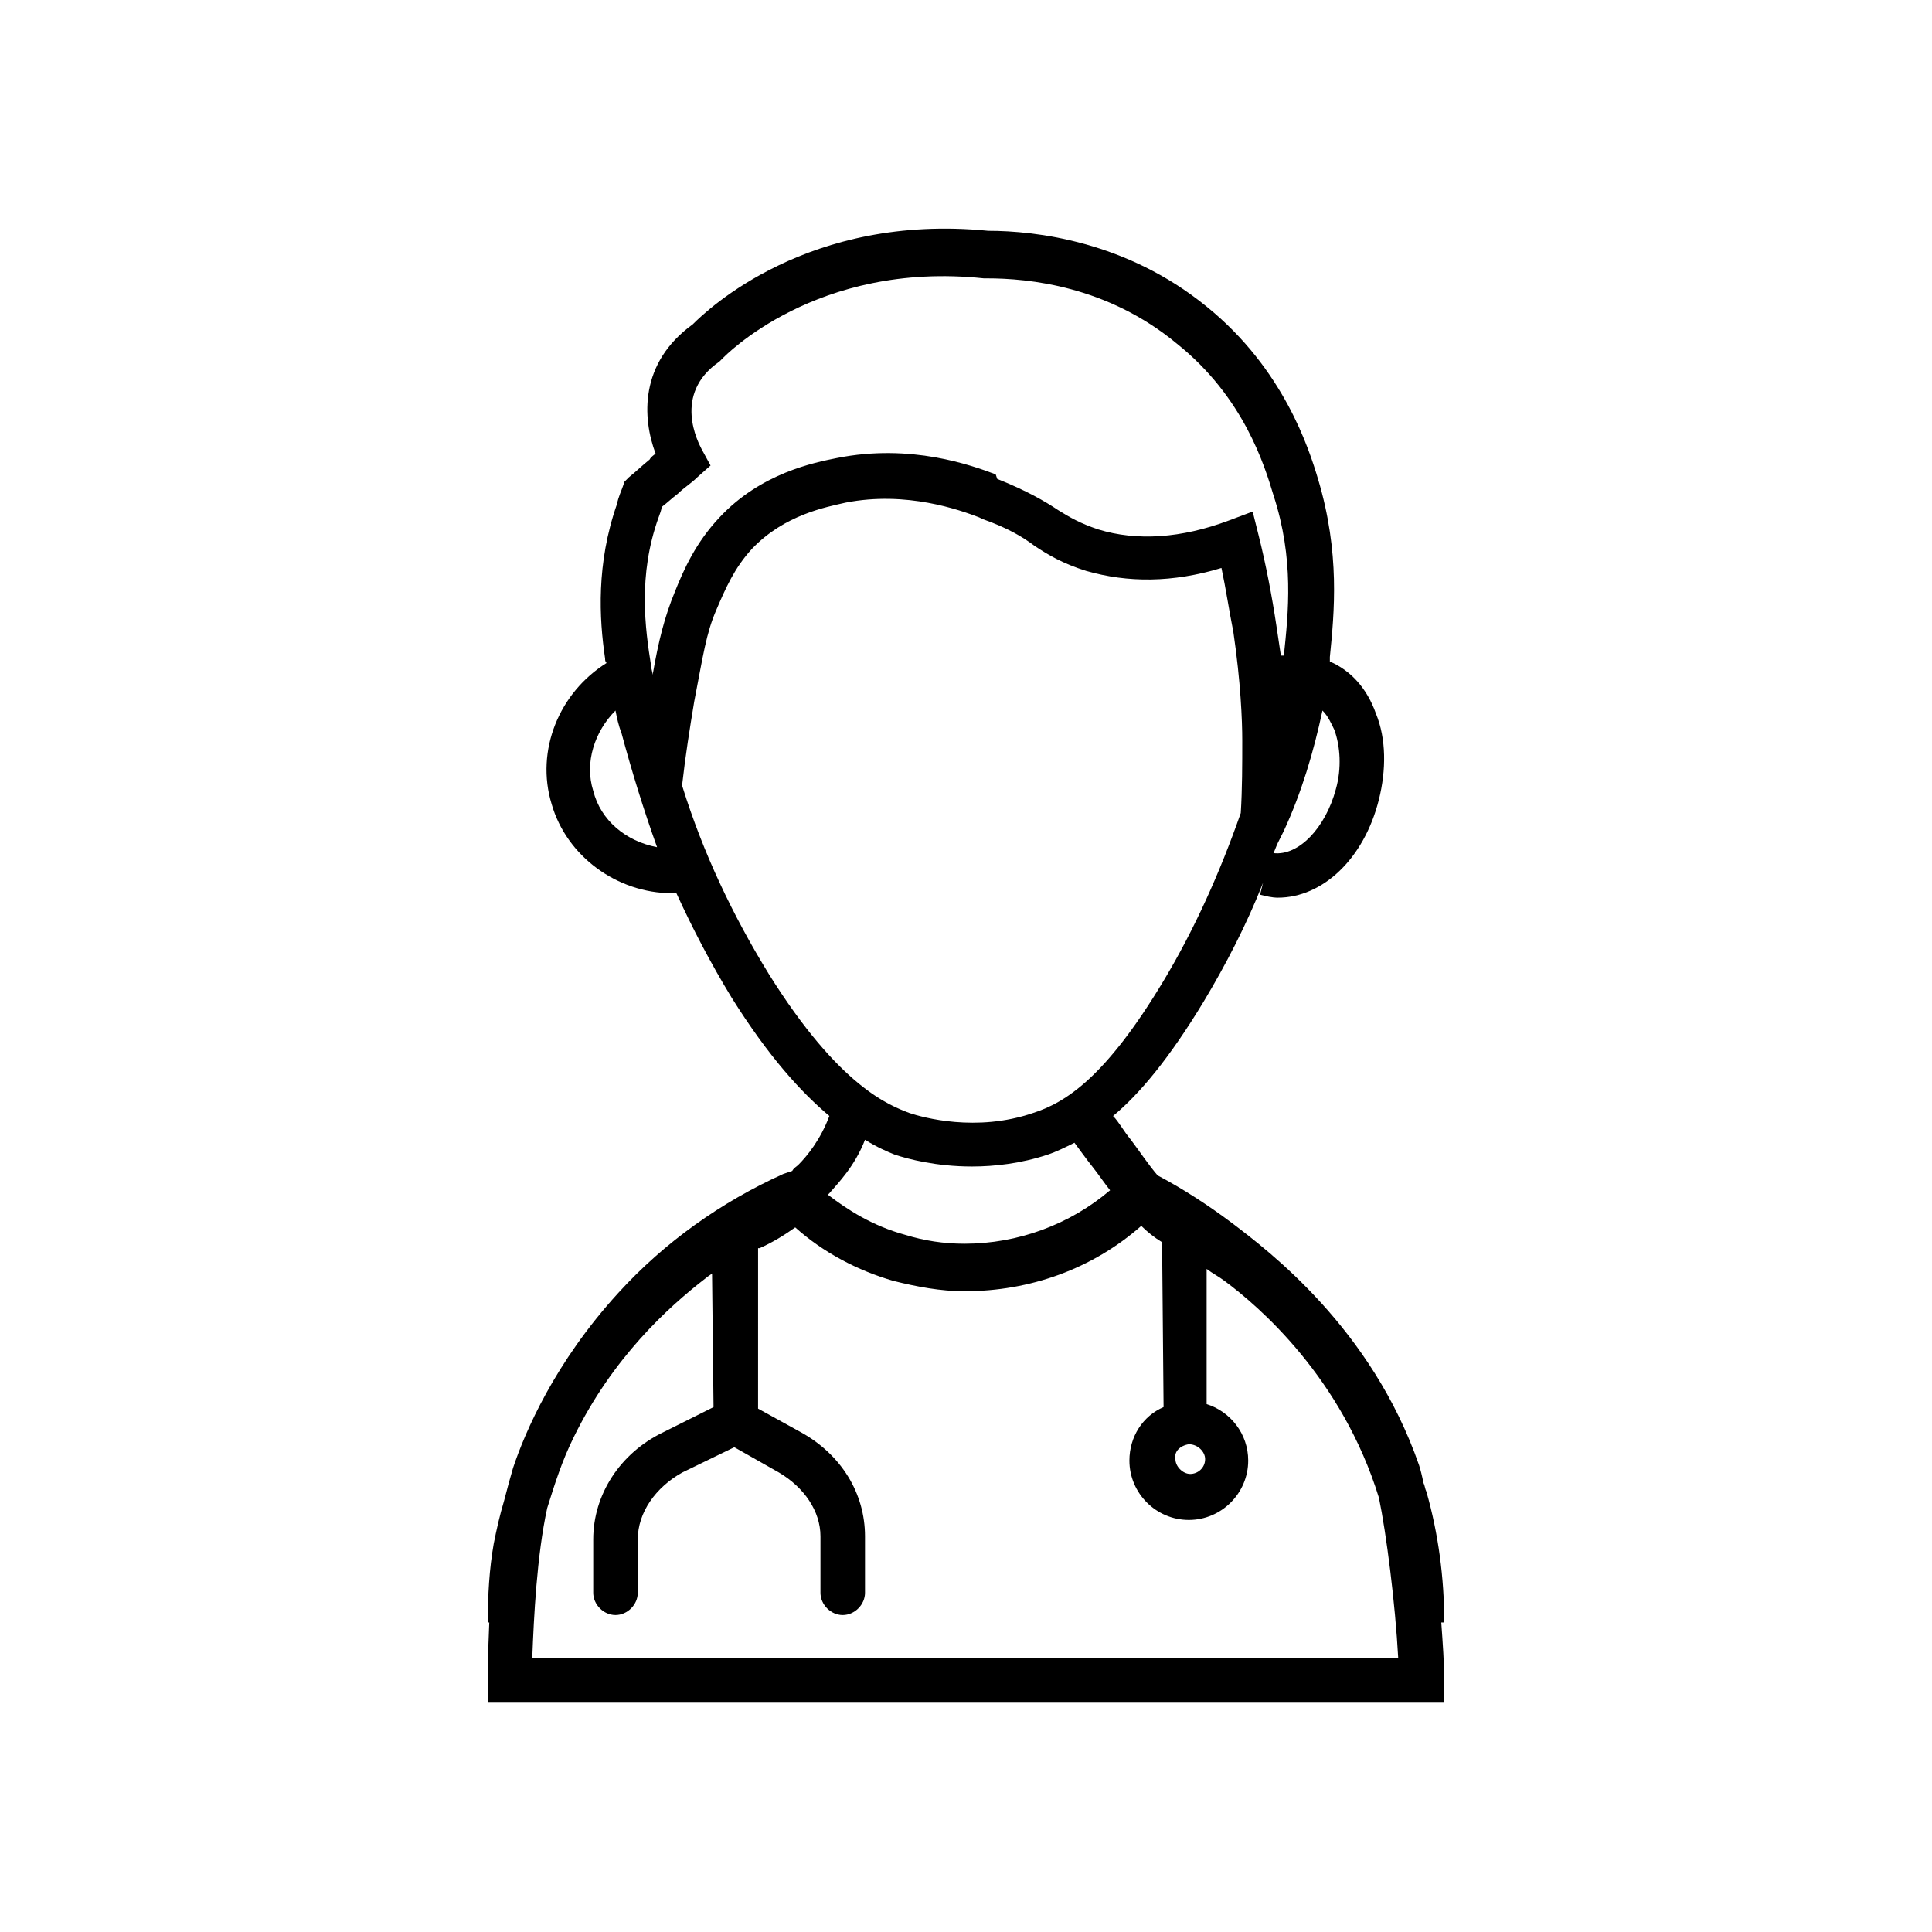 <?xml version="1.0" encoding="UTF-8"?>
<!-- Uploaded to: ICON Repo, www.iconrepo.com, Generator: ICON Repo Mixer Tools -->
<svg fill="#000000" width="800px" height="800px" version="1.1" viewBox="144 144 512 512" xmlns="http://www.w3.org/2000/svg">
 <path d="m522.02 539.33c-0.395-0.789-0.395-1.574-0.789-2.363-0.395-1.969-0.789-3.543-1.18-4.723-12.594-36.211-39.754-56.68-49.594-64.156-6.297-4.723-12.988-9.055-19.68-12.594-2.363-2.754-4.723-6.297-7.086-9.445-1.969-2.363-3.148-4.723-4.723-6.297 7.086-5.902 14.957-15.352 24.008-30.309 5.902-9.84 11.414-20.469 15.742-31.488l-0.789 3.148c1.574 0.395 3.148 0.789 4.723 0.789 11.809 0 22.828-10.234 26.766-25.977 1.969-7.871 1.969-16.137-0.789-22.828-2.363-6.691-6.691-11.414-12.203-13.777v-0.789-0.395c1.18-11.809 2.754-27.551-3.148-47.23-2.363-7.871-9.055-29.125-29.52-45.656-21.254-17.32-45.266-20.074-57.859-20.074-47.625-4.723-74.391 20.859-78.328 24.797-14.168 10.234-13.383 24.797-9.84 34.242-0.395 0.395-1.18 0.789-1.574 1.574-1.969 1.574-3.543 3.148-5.512 4.723l-1.172 1.18-0.395 1.18c-0.395 1.18-1.18 2.754-1.574 4.723-5.512 15.742-4.723 30.309-3.148 40.934 0 0.395 0 0.789 0.395 1.18-12.594 7.871-18.895 23.223-14.562 37.391 3.938 13.777 17.32 23.617 31.883 23.617h1.18c4.328 9.445 9.055 18.5 14.562 27.551 9.84 15.742 18.5 25.191 25.977 31.488-2.363 6.297-5.902 10.629-8.266 12.988-0.395 0.395-1.18 0.789-1.574 1.574l-2.359 0.793c-16.531 7.477-31.488 18.105-43.691 31.488-16.926 18.5-24.797 37-27.945 46.445-0.789 2.754-1.574 5.512-2.363 8.66-1.18 3.938-1.969 7.477-2.754 11.414-1.18 6.691-1.574 13.777-1.574 20.859h0.395c-0.395 8.66-0.395 14.957-0.395 15.352v5.902h253.48v-5.902c0-4.328-0.395-9.84-0.789-15.352h0.789c0-11.805-1.574-23.613-4.723-34.637zm-62.977-12.594c2.363 0 4.328 1.969 4.328 3.938 0 2.363-1.969 3.938-3.938 3.938s-3.938-1.969-3.938-3.938c-0.391-1.969 1.184-3.543 3.547-3.938zm38.574-189.32c1.574 4.328 1.969 10.234 0.395 15.742-2.754 10.234-9.84 17.711-16.531 16.926 0.395-0.789 0.789-1.969 1.18-2.754l1.574-3.148c4.723-10.234 7.871-20.859 10.234-31.883 1.574 1.578 2.359 3.543 3.148 5.117zm-179.09-56.281c0.395-1.18 0.789-1.969 0.789-2.754 1.574-1.18 2.754-2.363 4.328-3.543 1.574-1.574 3.543-2.754 5.117-4.328l3.543-3.148-2.363-4.328c-0.789-1.574-7.871-14.562 4.723-23.223l0.789-0.789c0.395-0.395 24.797-25.977 69.273-21.254h0.789c11.02 0 31.883 1.969 50.383 17.32 17.711 14.168 23.223 32.273 25.586 40.148 5.512 16.926 3.938 31.094 2.754 42.508h-0.789c-0.395-2.754-0.789-5.117-1.18-7.871-1.18-7.871-2.754-16.137-4.723-24.008l-1.574-6.297-6.297 2.363c-12.594 4.723-24.402 5.512-34.637 2.363-4.723-1.574-7.477-3.148-10.629-5.117-3.543-2.363-8.266-5.117-16.137-8.266l-0.398-1.195c-6.297-2.363-22.434-8.266-42.117-4.328-5.902 1.18-20.074 3.938-31.094 15.742-6.297 6.691-9.445 13.777-11.809 19.68-2.754 6.691-4.328 12.988-5.902 22.043 0-0.789-0.395-1.574-0.395-2.363-1.574-9.836-3.543-24.008 1.969-39.355zm-17.32 72.422c-2.363-7.477 0.395-15.742 5.902-21.254 0.395 1.969 0.789 3.938 1.574 5.902 2.754 10.234 5.902 20.469 9.445 30.309-8.262-1.574-14.953-7.086-16.922-14.957zm46.445 48.41c-9.445-15.352-17.32-31.883-22.828-49.594v-0.789c0.789-7.086 1.969-14.562 3.148-21.648 2.363-12.203 3.148-18.105 5.902-24.402 2.363-5.512 4.723-11.02 9.445-16.137 8.66-9.055 19.68-11.02 24.797-12.203 16.137-3.148 30.309 1.969 35.426 3.938l0.789 0.395c6.691 2.363 10.629 4.723 13.777 7.086 3.543 2.363 7.477 4.723 13.777 6.691 11.02 3.148 22.828 3.148 35.816-0.789 1.18 5.512 1.969 11.02 3.148 16.926 1.969 13.383 2.363 23.617 2.363 28.734 0 6.297 0 12.988-0.395 19.285-5.512 15.742-12.203 30.699-20.469 44.477-15.352 25.586-25.977 32.273-34.637 35.031-14.957 5.117-29.125 1.18-32.668 0-5.117-1.969-18.5-6.691-37.395-37zm33.457 48.02c3.543 1.18 11.02 3.148 20.469 3.148 5.902 0 12.988-0.789 20.074-3.148 2.363-0.789 4.723-1.969 7.086-3.148 1.18 1.574 3.148 4.328 4.723 6.297s3.148 4.328 4.723 6.297c-10.629 9.055-24.402 14.168-38.574 14.168-5.512 0-10.629-0.789-15.742-2.363-8.66-2.363-15.352-6.691-20.469-10.629l0.395-0.395c2.363-2.754 6.691-7.086 9.445-14.168 3.148 1.977 5.902 3.156 7.871 3.941zm-96.039 133.04c0.395-10.234 1.18-26.766 3.938-39.359 1.969-6.297 3.938-12.594 7.086-18.895 10.234-20.859 24.797-34.242 35.031-42.117 0.395-0.395 1.18-0.789 1.574-1.18l0.395 35.426-13.383 6.691c-11.414 5.512-18.5 16.531-18.5 28.34v14.168c0 3.148 2.754 5.902 5.902 5.902s5.902-2.754 5.902-5.902v-14.168c0-7.086 4.723-13.777 11.809-17.711l13.777-6.691 11.809 6.691c6.691 3.938 11.02 10.234 11.02 16.926v14.957c0 3.148 2.754 5.902 5.902 5.902s5.902-2.754 5.902-5.902v-14.957c0-11.414-6.297-21.648-16.926-27.551l-11.414-6.297 0.004-42.516h0.395c3.543-1.574 6.691-3.543 9.445-5.512 7.477 6.691 16.531 11.414 25.977 14.168 6.297 1.574 12.594 2.754 18.895 2.754 17.32 0 33.852-5.902 46.84-17.32 1.574 1.574 3.543 3.148 5.512 4.328l0.395 43.691c-5.512 2.363-9.055 7.871-9.055 14.168 0 8.66 7.086 15.742 15.742 15.742 8.66 0 15.742-7.086 15.742-15.742 0-7.086-4.723-12.988-11.02-14.957v-35.816c1.574 1.18 3.148 1.969 4.723 3.148 9.055 6.691 31.094 25.586 40.934 57.465 1.969 9.445 4.328 27.945 5.117 42.508l-229.47 0.012z"/>
</svg>